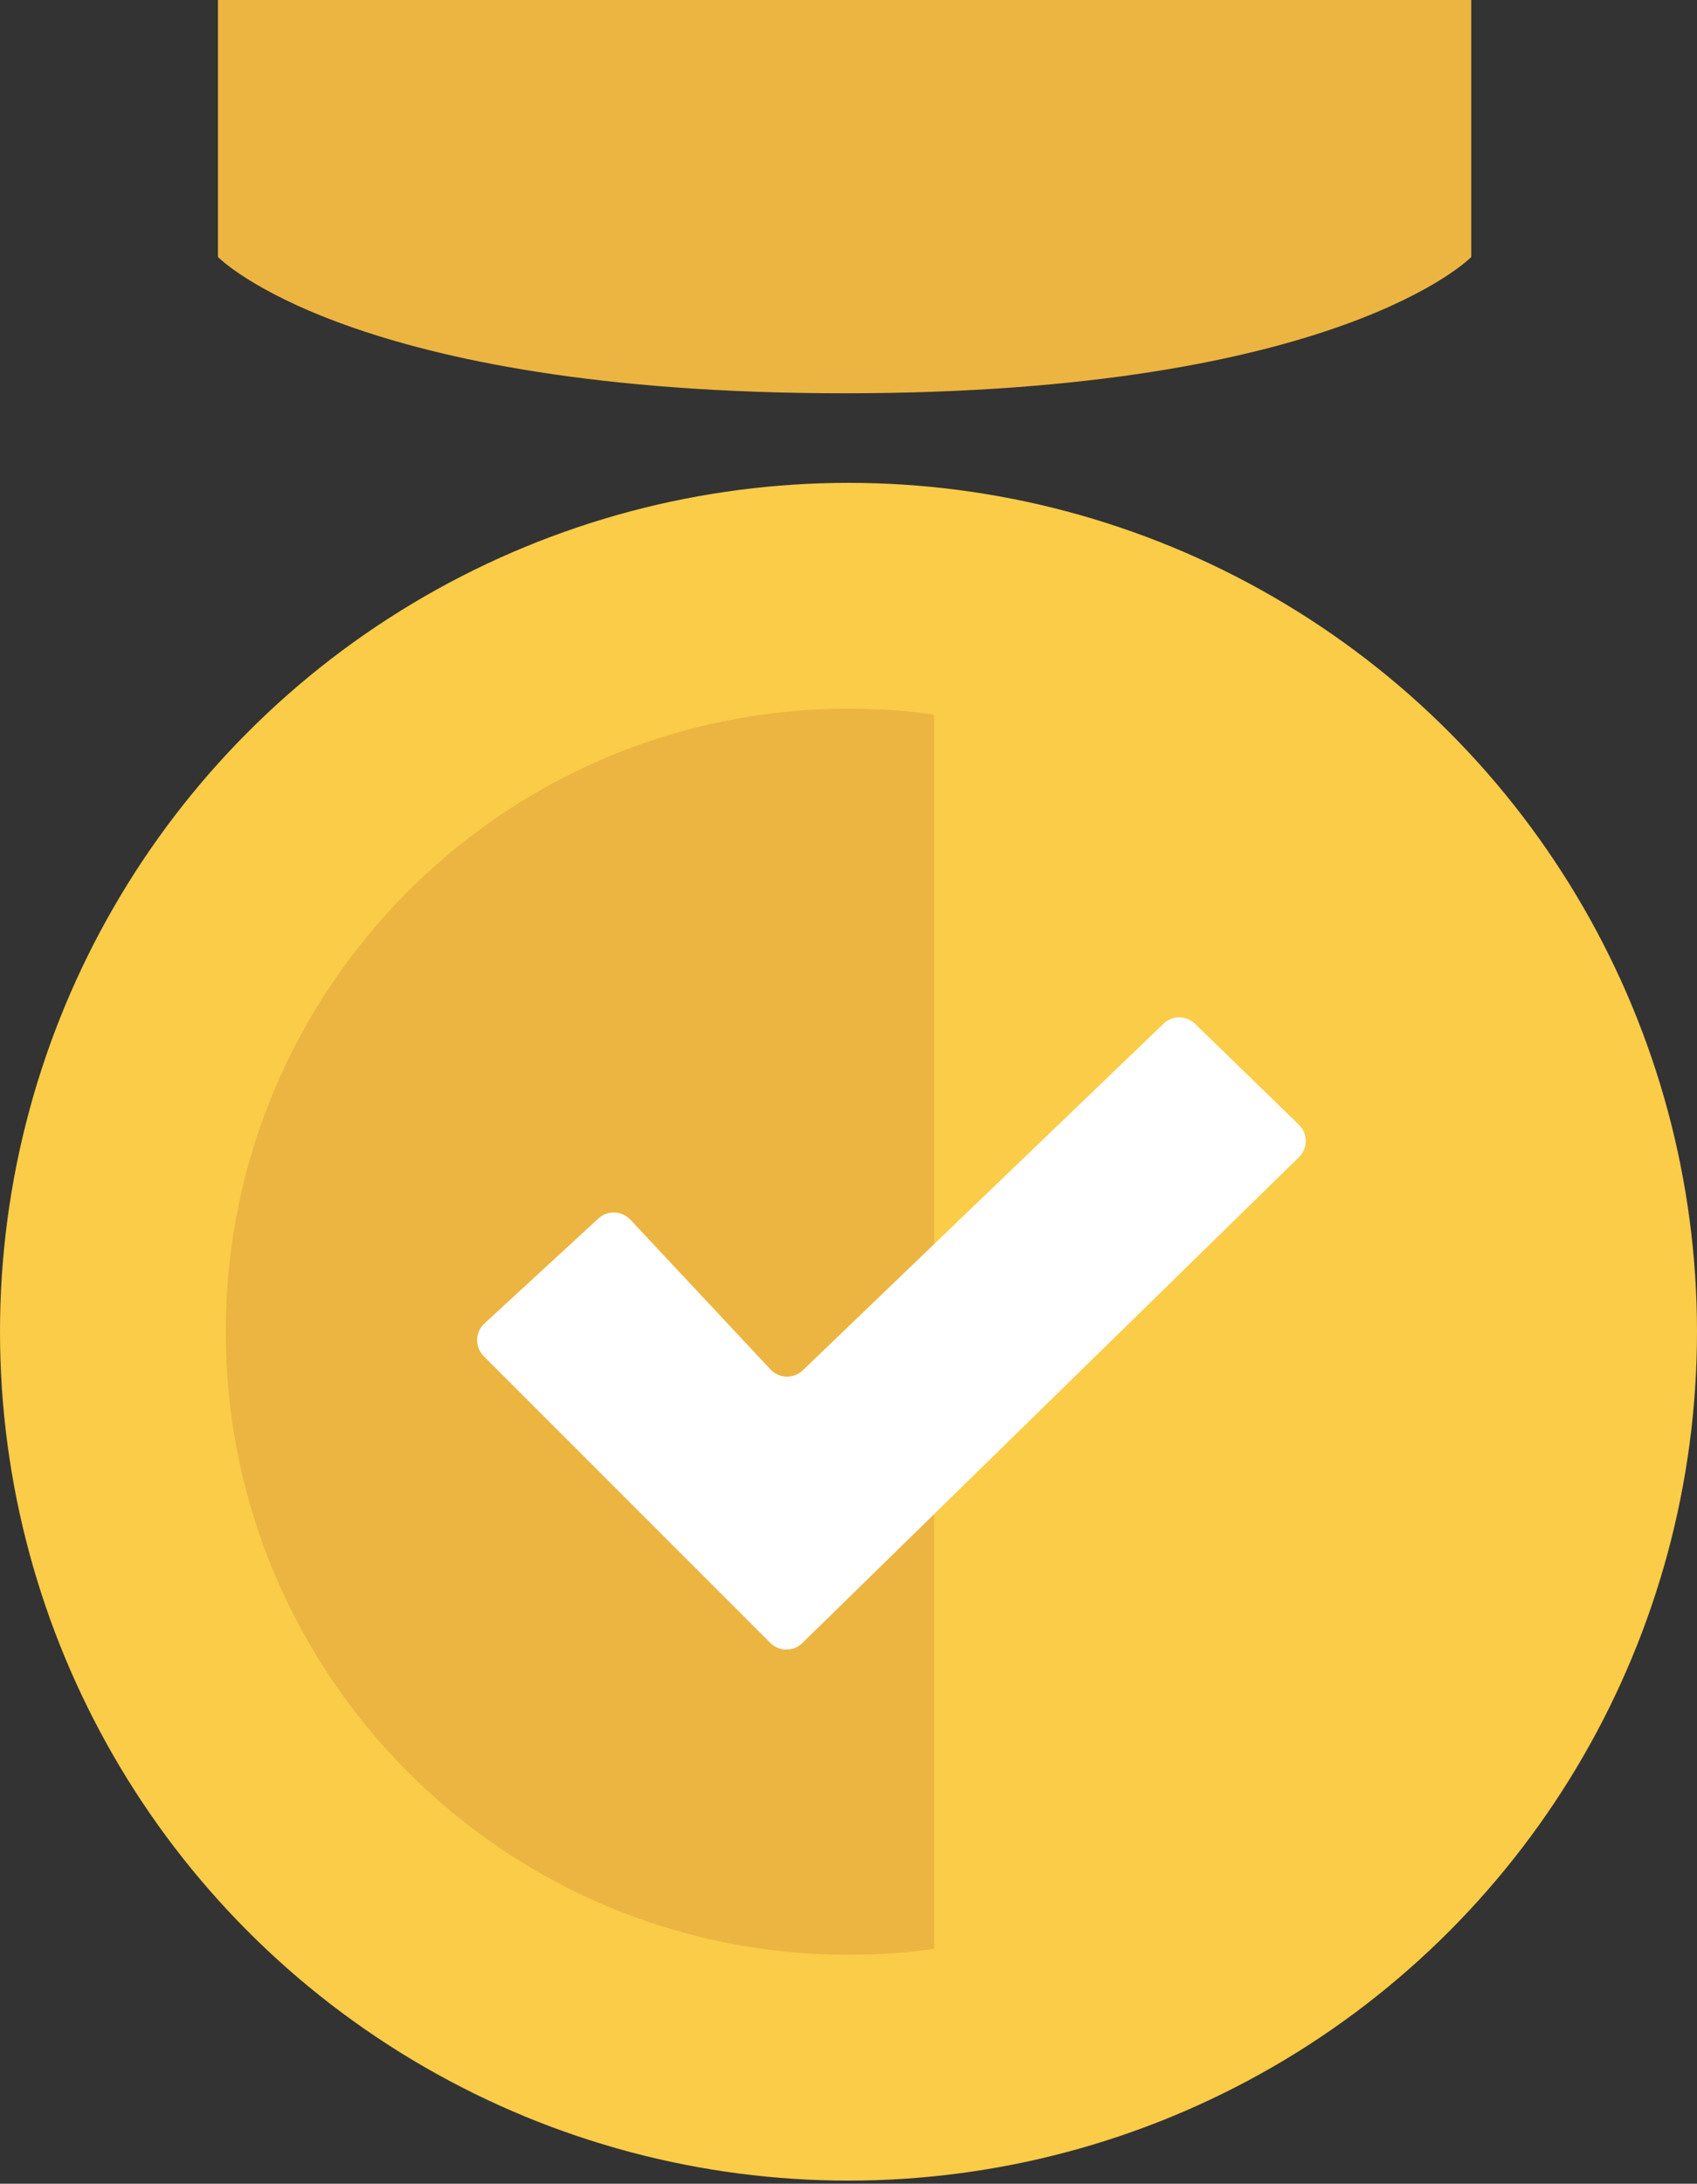 <svg width="276" height="355" viewBox="0 0 276 355" fill="none" xmlns="http://www.w3.org/2000/svg">
<rect x="0" y="0" width="276" height="355" fill="#333333" stroke="none"/>
<circle cx="138" cy="216.496" r="138" fill="#FACC48"/>
<path d="M35.45 0H239.285V41.78C239.285 41.78 217.762 63.936 137.367 63.936C56.973 63.936 35.45 41.78 35.45 41.78V0Z" fill="#ECB541"/>
<path fill-rule="evenodd" clip-rule="evenodd" d="M151.927 116.161C147.374 115.534 142.725 115.211 138 115.211C82.062 115.211 36.716 160.558 36.716 216.495C36.716 272.433 82.062 317.78 138 317.78C142.725 317.78 147.374 317.456 151.927 316.83V116.161Z" fill="#ECB541"/>
<path d="M125.29 267.087L78.684 220.482C77.2 218.997 77.25 216.576 78.793 215.154L97.324 198.086C98.816 196.713 101.136 196.799 102.522 198.279L125.316 222.627C126.722 224.129 129.085 224.192 130.569 222.767L189.235 166.424C190.67 165.046 192.939 165.053 194.366 166.439L211.246 182.837C212.735 184.284 212.739 186.674 211.255 188.125L130.482 267.116C129.036 268.531 126.72 268.518 125.29 267.087Z" fill="white"/>
</svg>
